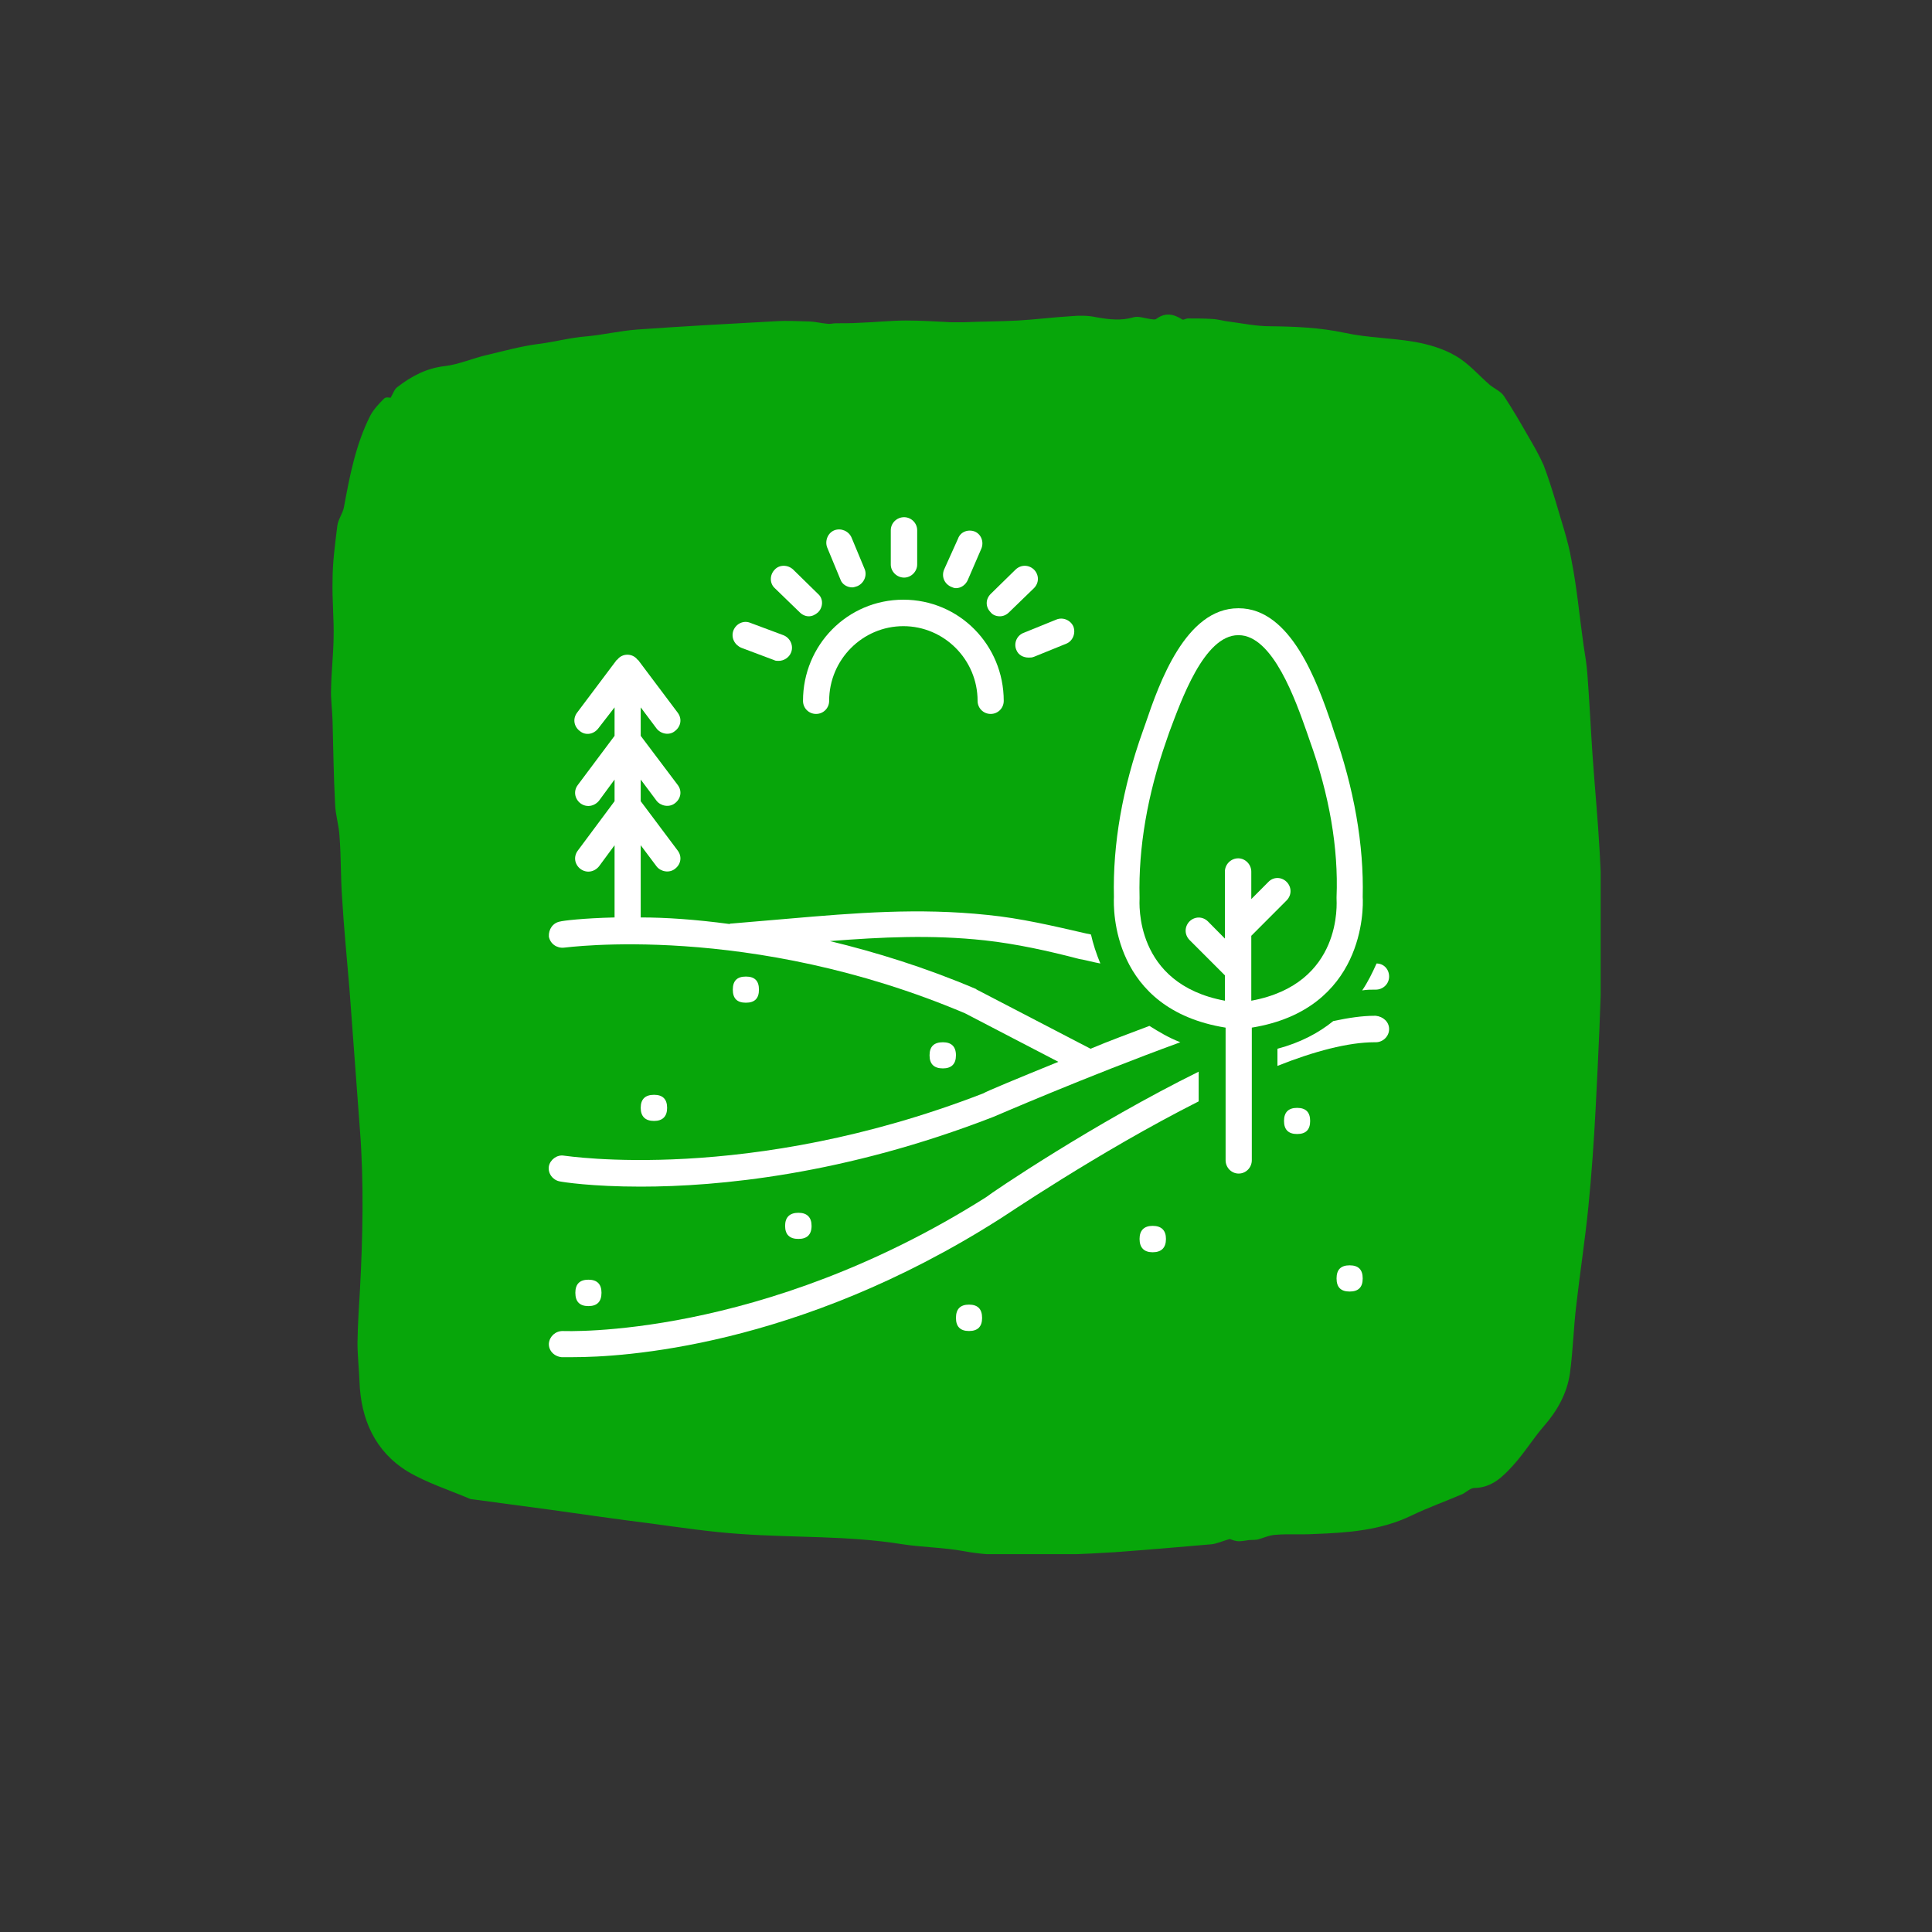 <svg xmlns="http://www.w3.org/2000/svg" xmlns:xlink="http://www.w3.org/1999/xlink" width="40" zoomAndPan="magnify" viewBox="0 0 30 30" height="40" preserveAspectRatio="xMidYMid meet" version="1.0"><rect x="0" y="0" width="30" height="30" fill="#333333" stroke="none"/><defs><clipPath id="8be4f9c510"><path d="M 5.082 4.828 L 24.906 4.828 L 24.906 24.184 L 5.082 24.184 Z M 5.082 4.828 " clip-rule="nonzero"/></clipPath><clipPath id="c3a8e68f95"><path d="M 19.094 23.898 C 18.98 23.93 18.891 23.973 18.805 23.98 C 18.305 24.023 17.812 24.066 17.316 24.102 C 17.059 24.117 16.805 24.133 16.551 24.137 C 16.277 24.148 16 24.164 15.73 24.152 C 15.473 24.148 15.211 24.133 14.965 24.086 C 14.641 24.027 14.316 24.027 14 23.977 C 13.172 23.844 12.332 23.879 11.504 23.82 C 11.035 23.789 10.566 23.719 10.102 23.656 C 9.57 23.59 9.043 23.512 8.508 23.438 C 8.117 23.387 7.723 23.332 7.336 23.281 C 7.324 23.281 7.312 23.277 7.305 23.277 C 6.977 23.137 6.629 23.027 6.328 22.848 C 5.82 22.535 5.602 22.035 5.582 21.449 C 5.574 21.246 5.551 21.051 5.551 20.848 C 5.555 20.566 5.574 20.293 5.59 20.016 C 5.633 19.199 5.652 18.379 5.59 17.559 C 5.535 16.82 5.48 16.09 5.426 15.352 C 5.387 14.879 5.34 14.414 5.312 13.941 C 5.289 13.629 5.297 13.312 5.273 13 C 5.266 12.824 5.207 12.652 5.203 12.477 C 5.18 12.051 5.176 11.621 5.164 11.191 C 5.16 11.023 5.133 10.855 5.141 10.691 C 5.145 10.434 5.176 10.172 5.18 9.914 C 5.188 9.613 5.156 9.312 5.164 9.016 C 5.164 8.73 5.203 8.449 5.238 8.164 C 5.25 8.066 5.32 7.977 5.34 7.879 C 5.43 7.391 5.523 6.902 5.75 6.453 C 5.805 6.352 5.887 6.266 5.965 6.188 C 5.992 6.16 6.055 6.176 6.066 6.176 C 6.105 6.109 6.125 6.043 6.168 6.012 C 6.391 5.84 6.625 5.715 6.914 5.684 C 7.133 5.656 7.344 5.562 7.562 5.512 C 7.828 5.449 8.094 5.375 8.367 5.34 C 8.617 5.309 8.855 5.242 9.109 5.223 C 9.367 5.199 9.629 5.137 9.895 5.117 C 10.609 5.066 11.332 5.027 12.047 4.988 C 12.223 4.977 12.398 4.988 12.578 4.992 C 12.664 4.996 12.754 5.02 12.848 5.027 C 12.887 5.035 12.93 5.02 12.973 5.02 C 13.094 5.02 13.227 5.02 13.352 5.012 C 13.59 5.004 13.832 4.977 14.07 4.977 C 14.305 4.977 14.539 4.992 14.773 5.004 L 14.957 5.004 C 15.242 4.992 15.523 4.992 15.809 4.977 C 16.086 4.961 16.355 4.926 16.629 4.91 C 16.758 4.898 16.895 4.898 17.023 4.926 C 17.223 4.961 17.406 4.984 17.605 4.926 C 17.68 4.906 17.77 4.941 17.855 4.953 C 17.891 4.957 17.934 4.969 17.953 4.953 C 18.094 4.848 18.223 4.875 18.359 4.961 C 18.375 4.973 18.414 4.945 18.445 4.945 C 18.57 4.945 18.695 4.945 18.824 4.953 C 18.918 4.957 19.008 4.988 19.102 4.996 C 19.301 5.023 19.512 5.066 19.719 5.066 C 20.105 5.07 20.496 5.086 20.879 5.168 C 21.238 5.246 21.605 5.246 21.969 5.309 C 22.188 5.348 22.41 5.414 22.598 5.523 C 22.801 5.637 22.957 5.824 23.137 5.98 C 23.207 6.035 23.305 6.078 23.352 6.148 C 23.484 6.348 23.605 6.555 23.723 6.762 C 23.812 6.914 23.902 7.07 23.969 7.223 C 24.039 7.406 24.098 7.594 24.156 7.785 C 24.242 8.086 24.348 8.387 24.402 8.699 C 24.488 9.133 24.527 9.582 24.59 10.023 C 24.613 10.168 24.637 10.312 24.648 10.457 C 24.68 10.871 24.699 11.281 24.727 11.699 C 24.762 12.211 24.812 12.719 24.84 13.234 C 24.867 13.727 24.887 14.227 24.875 14.723 C 24.859 15.555 24.82 16.379 24.777 17.211 C 24.75 17.723 24.715 18.23 24.664 18.742 C 24.613 19.25 24.535 19.754 24.477 20.262 C 24.434 20.613 24.426 20.969 24.379 21.316 C 24.336 21.633 24.18 21.91 23.973 22.145 C 23.801 22.344 23.668 22.566 23.492 22.758 C 23.336 22.93 23.164 23.102 22.895 23.105 C 22.832 23.105 22.773 23.168 22.711 23.199 C 22.449 23.312 22.172 23.41 21.914 23.535 C 21.434 23.766 20.922 23.801 20.406 23.82 C 20.211 23.832 20.008 23.816 19.812 23.832 C 19.711 23.836 19.617 23.883 19.527 23.906 C 19.484 23.914 19.441 23.91 19.395 23.914 C 19.332 23.922 19.27 23.938 19.207 23.93 C 19.148 23.922 19.105 23.898 19.094 23.898 Z M 19.094 23.898 " clip-rule="nonzero"/></clipPath><clipPath id="e2181cf665"><path d="M 21 14 L 21.57 14 L 21.57 16 L 21 16 Z M 21 14 " clip-rule="nonzero"/></clipPath><clipPath id="a9dbcf517e"><path d="M 8.504 10 L 19 10 L 19 19 L 8.504 19 Z M 8.504 10 " clip-rule="nonzero"/></clipPath><clipPath id="b0510c21db"><path d="M 8.504 16 L 19 16 L 19 21.086 L 8.504 21.086 Z M 8.504 16 " clip-rule="nonzero"/></clipPath><clipPath id="3fc69a4a34"><path d="M 19 15 L 21.57 15 L 21.57 17 L 19 17 Z M 19 15 " clip-rule="nonzero"/></clipPath><clipPath id="8f8fe03137"><path d="M 17 9 L 21.57 9 L 21.57 19 L 17 19 Z M 17 9 " clip-rule="nonzero"/></clipPath><clipPath id="9a5054d192"><path d="M 20 19 L 21.57 19 L 21.57 21 L 20 21 Z M 20 19 " clip-rule="nonzero"/></clipPath><clipPath id="ded3d4cc31"><path d="M 8.504 19 L 10 19 L 10 21 L 8.504 21 Z M 8.504 19 " clip-rule="nonzero"/></clipPath><clipPath id="ee02b73667"><path d="M 13 8.02 L 15 8.02 L 15 9 L 13 9 Z M 13 8.02 " clip-rule="nonzero"/></clipPath><clipPath id="25ff838290"><path d="M 11 8.02 L 13 8.02 L 13 10 L 11 10 Z M 11 8.02 " clip-rule="nonzero"/></clipPath><clipPath id="40a1430637"><path d="M 15 8.02 L 17 8.02 L 17 10 L 15 10 Z M 15 8.02 " clip-rule="nonzero"/></clipPath><clipPath id="ee52fa6a95"><path d="M 12 8.02 L 14 8.02 L 14 10 L 12 10 Z M 12 8.02 " clip-rule="nonzero"/></clipPath><clipPath id="7027e81879"><path d="M 14 8.02 L 16 8.02 L 16 10 L 14 10 Z M 14 8.02 " clip-rule="nonzero"/></clipPath></defs><g clip-path="url(#8be4f9c510)"><g clip-path="url(#c3a8e68f95)"><path fill="#07a60a" d="M 5.133 4.879 L 24.855 4.879 L 24.855 24.133 L 5.133 24.133 Z M 5.133 4.879 " fill-opacity="1" fill-rule="nonzero"/></g></g><path fill="#ffffff" d="M 14.844 16.387 C 14.844 16.523 14.773 16.59 14.641 16.59 C 14.504 16.59 14.434 16.523 14.434 16.387 C 14.434 16.25 14.504 16.184 14.641 16.184 C 14.773 16.184 14.844 16.25 14.844 16.387 Z M 14.844 16.387 " fill-opacity="1" fill-rule="nonzero"/><path fill="#ffffff" d="M 12.602 19.035 C 12.602 19.172 12.531 19.238 12.398 19.238 C 12.262 19.238 12.191 19.172 12.191 19.035 C 12.191 18.902 12.262 18.832 12.398 18.832 C 12.531 18.832 12.602 18.902 12.602 19.035 Z M 12.602 19.035 " fill-opacity="1" fill-rule="nonzero"/><g clip-path="url(#e2181cf665)"><path fill="#ffffff" d="M 21.344 15.367 C 21.355 15.367 21.355 15.367 21.363 15.367 C 21.477 15.367 21.57 15.277 21.57 15.164 C 21.57 15.051 21.488 14.961 21.375 14.961 C 21.312 15.102 21.242 15.246 21.152 15.379 C 21.223 15.367 21.285 15.367 21.344 15.367 Z M 21.344 15.367 " fill-opacity="1" fill-rule="nonzero"/></g><g clip-path="url(#a9dbcf517e)"><path fill="#ffffff" d="M 8.758 17.945 C 8.648 17.926 8.543 18.008 8.523 18.109 C 8.504 18.223 8.586 18.324 8.688 18.344 C 8.738 18.355 9.188 18.426 9.949 18.426 C 11.152 18.426 13.109 18.242 15.422 17.344 C 15.445 17.336 16.852 16.723 18.328 16.184 C 18.145 16.113 17.992 16.02 17.848 15.93 C 17.531 16.051 17.219 16.164 16.934 16.285 L 15.168 15.367 C 15.168 15.367 15.16 15.367 15.16 15.359 C 14.363 15.02 13.598 14.785 12.887 14.613 C 13.691 14.551 14.465 14.512 15.293 14.602 C 15.781 14.656 16.281 14.766 16.758 14.891 C 16.871 14.91 16.973 14.941 17.086 14.961 C 17.023 14.809 16.973 14.656 16.941 14.512 C 16.91 14.5 16.879 14.5 16.852 14.492 C 16.359 14.379 15.852 14.258 15.332 14.207 C 14.262 14.094 13.273 14.176 12.234 14.266 C 11.949 14.289 11.664 14.316 11.367 14.34 C 11.359 14.34 11.336 14.34 11.328 14.348 C 10.797 14.277 10.34 14.246 9.949 14.246 L 9.949 13.125 C 9.949 13.125 10.195 13.453 10.195 13.453 C 10.258 13.535 10.391 13.562 10.48 13.492 C 10.574 13.422 10.594 13.301 10.523 13.207 L 9.949 12.441 L 9.949 12.105 C 9.949 12.105 10.195 12.434 10.195 12.434 C 10.258 12.516 10.391 12.543 10.48 12.473 C 10.574 12.402 10.594 12.281 10.523 12.188 L 9.949 11.426 L 9.949 10.984 C 9.949 10.984 10.195 11.312 10.195 11.312 C 10.258 11.395 10.391 11.426 10.48 11.352 C 10.574 11.281 10.594 11.16 10.523 11.066 L 9.91 10.25 C 9.91 10.25 9.91 10.25 9.898 10.242 C 9.82 10.141 9.664 10.141 9.586 10.242 C 9.586 10.242 9.586 10.242 9.574 10.25 L 8.961 11.066 C 8.891 11.16 8.91 11.281 9.004 11.352 C 9.094 11.426 9.219 11.402 9.289 11.312 L 9.543 10.984 L 9.543 11.426 L 8.973 12.188 C 8.902 12.281 8.922 12.402 9.012 12.473 C 9.105 12.543 9.227 12.523 9.301 12.434 L 9.543 12.105 L 9.543 12.441 L 8.973 13.207 C 8.902 13.301 8.922 13.422 9.012 13.492 C 9.105 13.562 9.227 13.543 9.301 13.453 L 9.543 13.125 L 9.543 14.246 C 9.043 14.258 8.738 14.297 8.699 14.309 C 8.586 14.328 8.516 14.43 8.523 14.543 C 8.543 14.656 8.648 14.727 8.758 14.715 C 8.789 14.715 11.633 14.316 14.984 15.734 L 16.434 16.488 C 15.781 16.754 15.32 16.945 15.27 16.977 C 11.613 18.395 8.789 17.945 8.758 17.945 Z M 8.758 17.945 " fill-opacity="1" fill-rule="nonzero"/></g><g clip-path="url(#b0510c21db)"><path fill="#ffffff" d="M 8.738 20.668 C 8.625 20.668 8.535 20.75 8.523 20.859 C 8.516 20.973 8.605 21.062 8.719 21.074 C 8.738 21.074 8.801 21.074 8.902 21.074 C 9.637 21.074 12.375 20.934 15.527 18.926 C 15.555 18.914 17.043 17.895 18.613 17.102 L 18.613 16.641 C 16.984 17.445 15.402 18.516 15.312 18.59 C 11.816 20.801 8.77 20.668 8.738 20.668 Z M 8.738 20.668 " fill-opacity="1" fill-rule="nonzero"/></g><g clip-path="url(#3fc69a4a34)"><path fill="#ffffff" d="M 21.363 15.773 C 21.355 15.773 21.355 15.773 21.344 15.773 C 21.152 15.773 20.938 15.805 20.703 15.855 C 20.477 16.039 20.191 16.191 19.836 16.285 L 19.836 16.551 C 20.406 16.324 20.938 16.184 21.344 16.184 C 21.355 16.184 21.355 16.184 21.363 16.184 C 21.477 16.184 21.57 16.09 21.57 15.98 C 21.57 15.867 21.477 15.785 21.363 15.773 Z M 21.363 15.773 " fill-opacity="1" fill-rule="nonzero"/></g><g clip-path="url(#8f8fe03137)"><path fill="#ffffff" d="M 21.16 13.93 C 21.18 13.117 21.027 12.25 20.711 11.352 L 20.672 11.23 C 20.457 10.609 20.051 9.445 19.234 9.445 C 19.227 9.445 19.227 9.445 19.227 9.445 C 18.41 9.445 18 10.609 17.789 11.23 L 17.746 11.352 C 17.43 12.238 17.277 13.105 17.297 13.93 C 17.289 14.105 17.258 15.672 19.031 15.957 L 19.031 18.016 C 19.031 18.129 19.121 18.223 19.234 18.223 C 19.348 18.223 19.438 18.129 19.438 18.016 L 19.438 15.957 C 21.191 15.672 21.172 14.105 21.16 13.93 Z M 17.695 13.949 C 17.695 13.941 17.695 13.93 17.695 13.93 C 17.676 13.168 17.816 12.34 18.113 11.496 L 18.156 11.371 C 18.34 10.883 18.695 9.863 19.227 9.863 C 19.227 9.863 19.227 9.863 19.234 9.863 C 19.766 9.863 20.121 10.883 20.293 11.371 L 20.336 11.496 C 20.641 12.34 20.785 13.168 20.754 13.93 C 20.754 13.941 20.754 13.949 20.754 13.949 C 20.754 14.012 20.855 15.277 19.43 15.539 L 19.43 14.531 L 19.98 13.98 C 20.059 13.898 20.059 13.777 19.98 13.695 C 19.898 13.613 19.773 13.613 19.695 13.695 L 19.43 13.961 L 19.43 13.535 C 19.43 13.422 19.336 13.328 19.227 13.328 C 19.113 13.328 19.02 13.422 19.02 13.535 L 19.02 14.574 L 18.758 14.309 C 18.676 14.227 18.551 14.227 18.469 14.309 C 18.391 14.391 18.391 14.512 18.469 14.594 L 19.02 15.145 L 19.02 15.539 C 17.605 15.277 17.695 14.012 17.695 13.949 Z M 17.695 13.949 " fill-opacity="1" fill-rule="nonzero"/></g><path fill="#ffffff" d="M 18.105 19.238 C 18.105 19.375 18.035 19.445 17.898 19.445 C 17.766 19.445 17.695 19.375 17.695 19.238 C 17.695 19.105 17.766 19.035 17.898 19.035 C 18.035 19.035 18.105 19.105 18.105 19.238 Z M 18.105 19.238 " fill-opacity="1" fill-rule="nonzero"/><path fill="#ffffff" d="M 15.25 20.465 C 15.25 20.598 15.184 20.668 15.047 20.668 C 14.91 20.668 14.844 20.598 14.844 20.465 C 14.844 20.328 14.91 20.258 15.047 20.258 C 15.184 20.258 15.25 20.328 15.25 20.465 Z M 15.25 20.465 " fill-opacity="1" fill-rule="nonzero"/><path fill="#ffffff" d="M 10.359 17.203 C 10.359 17.336 10.289 17.406 10.156 17.406 C 10.02 17.406 9.949 17.336 9.949 17.203 C 9.949 17.066 10.02 17 10.156 17 C 10.289 17 10.359 17.066 10.359 17.203 Z M 10.359 17.203 " fill-opacity="1" fill-rule="nonzero"/><path fill="#ffffff" d="M 20.344 17.406 C 20.344 17.543 20.277 17.609 20.141 17.609 C 20.008 17.609 19.938 17.543 19.938 17.406 C 19.938 17.27 20.008 17.203 20.141 17.203 C 20.277 17.203 20.344 17.27 20.344 17.406 Z M 20.344 17.406 " fill-opacity="1" fill-rule="nonzero"/><g clip-path="url(#9a5054d192)"><path fill="#ffffff" d="M 21.16 19.852 C 21.16 19.988 21.094 20.055 20.957 20.055 C 20.82 20.055 20.754 19.988 20.754 19.852 C 20.754 19.715 20.82 19.648 20.957 19.648 C 21.094 19.648 21.16 19.715 21.16 19.852 Z M 21.16 19.852 " fill-opacity="1" fill-rule="nonzero"/></g><path fill="#ffffff" d="M 11.785 15.367 C 11.785 15.504 11.719 15.57 11.582 15.57 C 11.445 15.57 11.379 15.504 11.379 15.367 C 11.379 15.23 11.445 15.164 11.582 15.164 C 11.719 15.164 11.785 15.23 11.785 15.367 Z M 11.785 15.367 " fill-opacity="1" fill-rule="nonzero"/><g clip-path="url(#ded3d4cc31)"><path fill="#ffffff" d="M 9.34 20.074 C 9.34 20.211 9.273 20.281 9.137 20.281 C 9 20.281 8.934 20.211 8.934 20.074 C 8.934 19.941 9 19.871 9.137 19.871 C 9.273 19.871 9.34 19.941 9.34 20.074 Z M 9.34 20.074 " fill-opacity="1" fill-rule="nonzero"/></g><g clip-path="url(#ee02b73667)"><path fill="#ffffff" d="M 14.039 8.969 C 14.148 8.969 14.242 8.875 14.242 8.766 L 14.242 8.234 C 14.242 8.121 14.148 8.031 14.039 8.031 C 13.926 8.031 13.832 8.121 13.832 8.234 L 13.832 8.766 C 13.832 8.875 13.926 8.969 14.039 8.969 Z M 14.039 8.969 " fill-opacity="1" fill-rule="nonzero"/></g><g clip-path="url(#25ff838290)"><path fill="#ffffff" d="M 12.418 9.508 C 12.457 9.547 12.508 9.57 12.559 9.57 C 12.609 9.57 12.66 9.547 12.703 9.508 C 12.785 9.426 12.785 9.293 12.703 9.223 L 12.316 8.844 C 12.234 8.766 12.102 8.766 12.031 8.844 C 11.949 8.926 11.949 9.059 12.031 9.133 Z M 12.418 9.508 " fill-opacity="1" fill-rule="nonzero"/></g><g clip-path="url(#40a1430637)"><path fill="#ffffff" d="M 15.527 9.57 C 15.578 9.57 15.629 9.547 15.668 9.508 L 16.055 9.133 C 16.137 9.051 16.137 8.926 16.055 8.844 C 15.973 8.766 15.852 8.766 15.77 8.844 L 15.383 9.223 C 15.301 9.305 15.301 9.426 15.383 9.508 C 15.414 9.547 15.465 9.57 15.527 9.57 Z M 15.527 9.57 " fill-opacity="1" fill-rule="nonzero"/></g><g clip-path="url(#ee52fa6a95)"><path fill="#ffffff" d="M 13.051 9 C 13.078 9.078 13.16 9.121 13.234 9.121 C 13.262 9.121 13.285 9.109 13.312 9.102 C 13.414 9.059 13.469 8.938 13.426 8.836 L 13.223 8.348 C 13.18 8.246 13.059 8.195 12.957 8.234 C 12.855 8.273 12.805 8.398 12.844 8.5 Z M 13.051 9 " fill-opacity="1" fill-rule="nonzero"/></g><g clip-path="url(#7027e81879)"><path fill="#ffffff" d="M 14.762 9.109 C 14.793 9.121 14.812 9.133 14.844 9.133 C 14.926 9.133 14.996 9.078 15.027 9.008 L 15.238 8.52 C 15.281 8.418 15.238 8.297 15.137 8.254 C 15.035 8.215 14.914 8.254 14.875 8.367 L 14.66 8.844 C 14.617 8.949 14.66 9.059 14.762 9.109 Z M 14.762 9.109 " fill-opacity="1" fill-rule="nonzero"/></g><path fill="#ffffff" d="M 15.781 10.09 C 15.812 10.172 15.891 10.211 15.973 10.211 C 16.004 10.211 16.023 10.211 16.055 10.199 L 16.555 9.996 C 16.656 9.957 16.707 9.836 16.668 9.73 C 16.625 9.629 16.504 9.578 16.402 9.621 L 15.902 9.824 C 15.789 9.863 15.738 9.988 15.781 10.09 Z M 15.781 10.09 " fill-opacity="1" fill-rule="nonzero"/><path fill="#ffffff" d="M 11.512 10.059 L 12.02 10.25 C 12.039 10.262 12.07 10.262 12.09 10.262 C 12.172 10.262 12.254 10.211 12.285 10.129 C 12.324 10.027 12.273 9.906 12.164 9.863 L 11.652 9.672 C 11.551 9.629 11.43 9.68 11.387 9.793 C 11.348 9.906 11.41 10.016 11.512 10.059 Z M 11.512 10.059 " fill-opacity="1" fill-rule="nonzero"/><path fill="#ffffff" d="M 14.027 9.312 C 13.16 9.312 12.469 10.016 12.469 10.883 C 12.469 10.996 12.559 11.086 12.672 11.086 C 12.785 11.086 12.875 10.996 12.875 10.883 C 12.875 10.242 13.395 9.723 14.027 9.723 C 14.66 9.723 15.18 10.242 15.18 10.883 C 15.18 10.996 15.27 11.086 15.383 11.086 C 15.496 11.086 15.586 10.996 15.586 10.883 C 15.586 10.016 14.895 9.312 14.027 9.312 Z M 14.027 9.312 " fill-opacity="1" fill-rule="nonzero"/></svg>